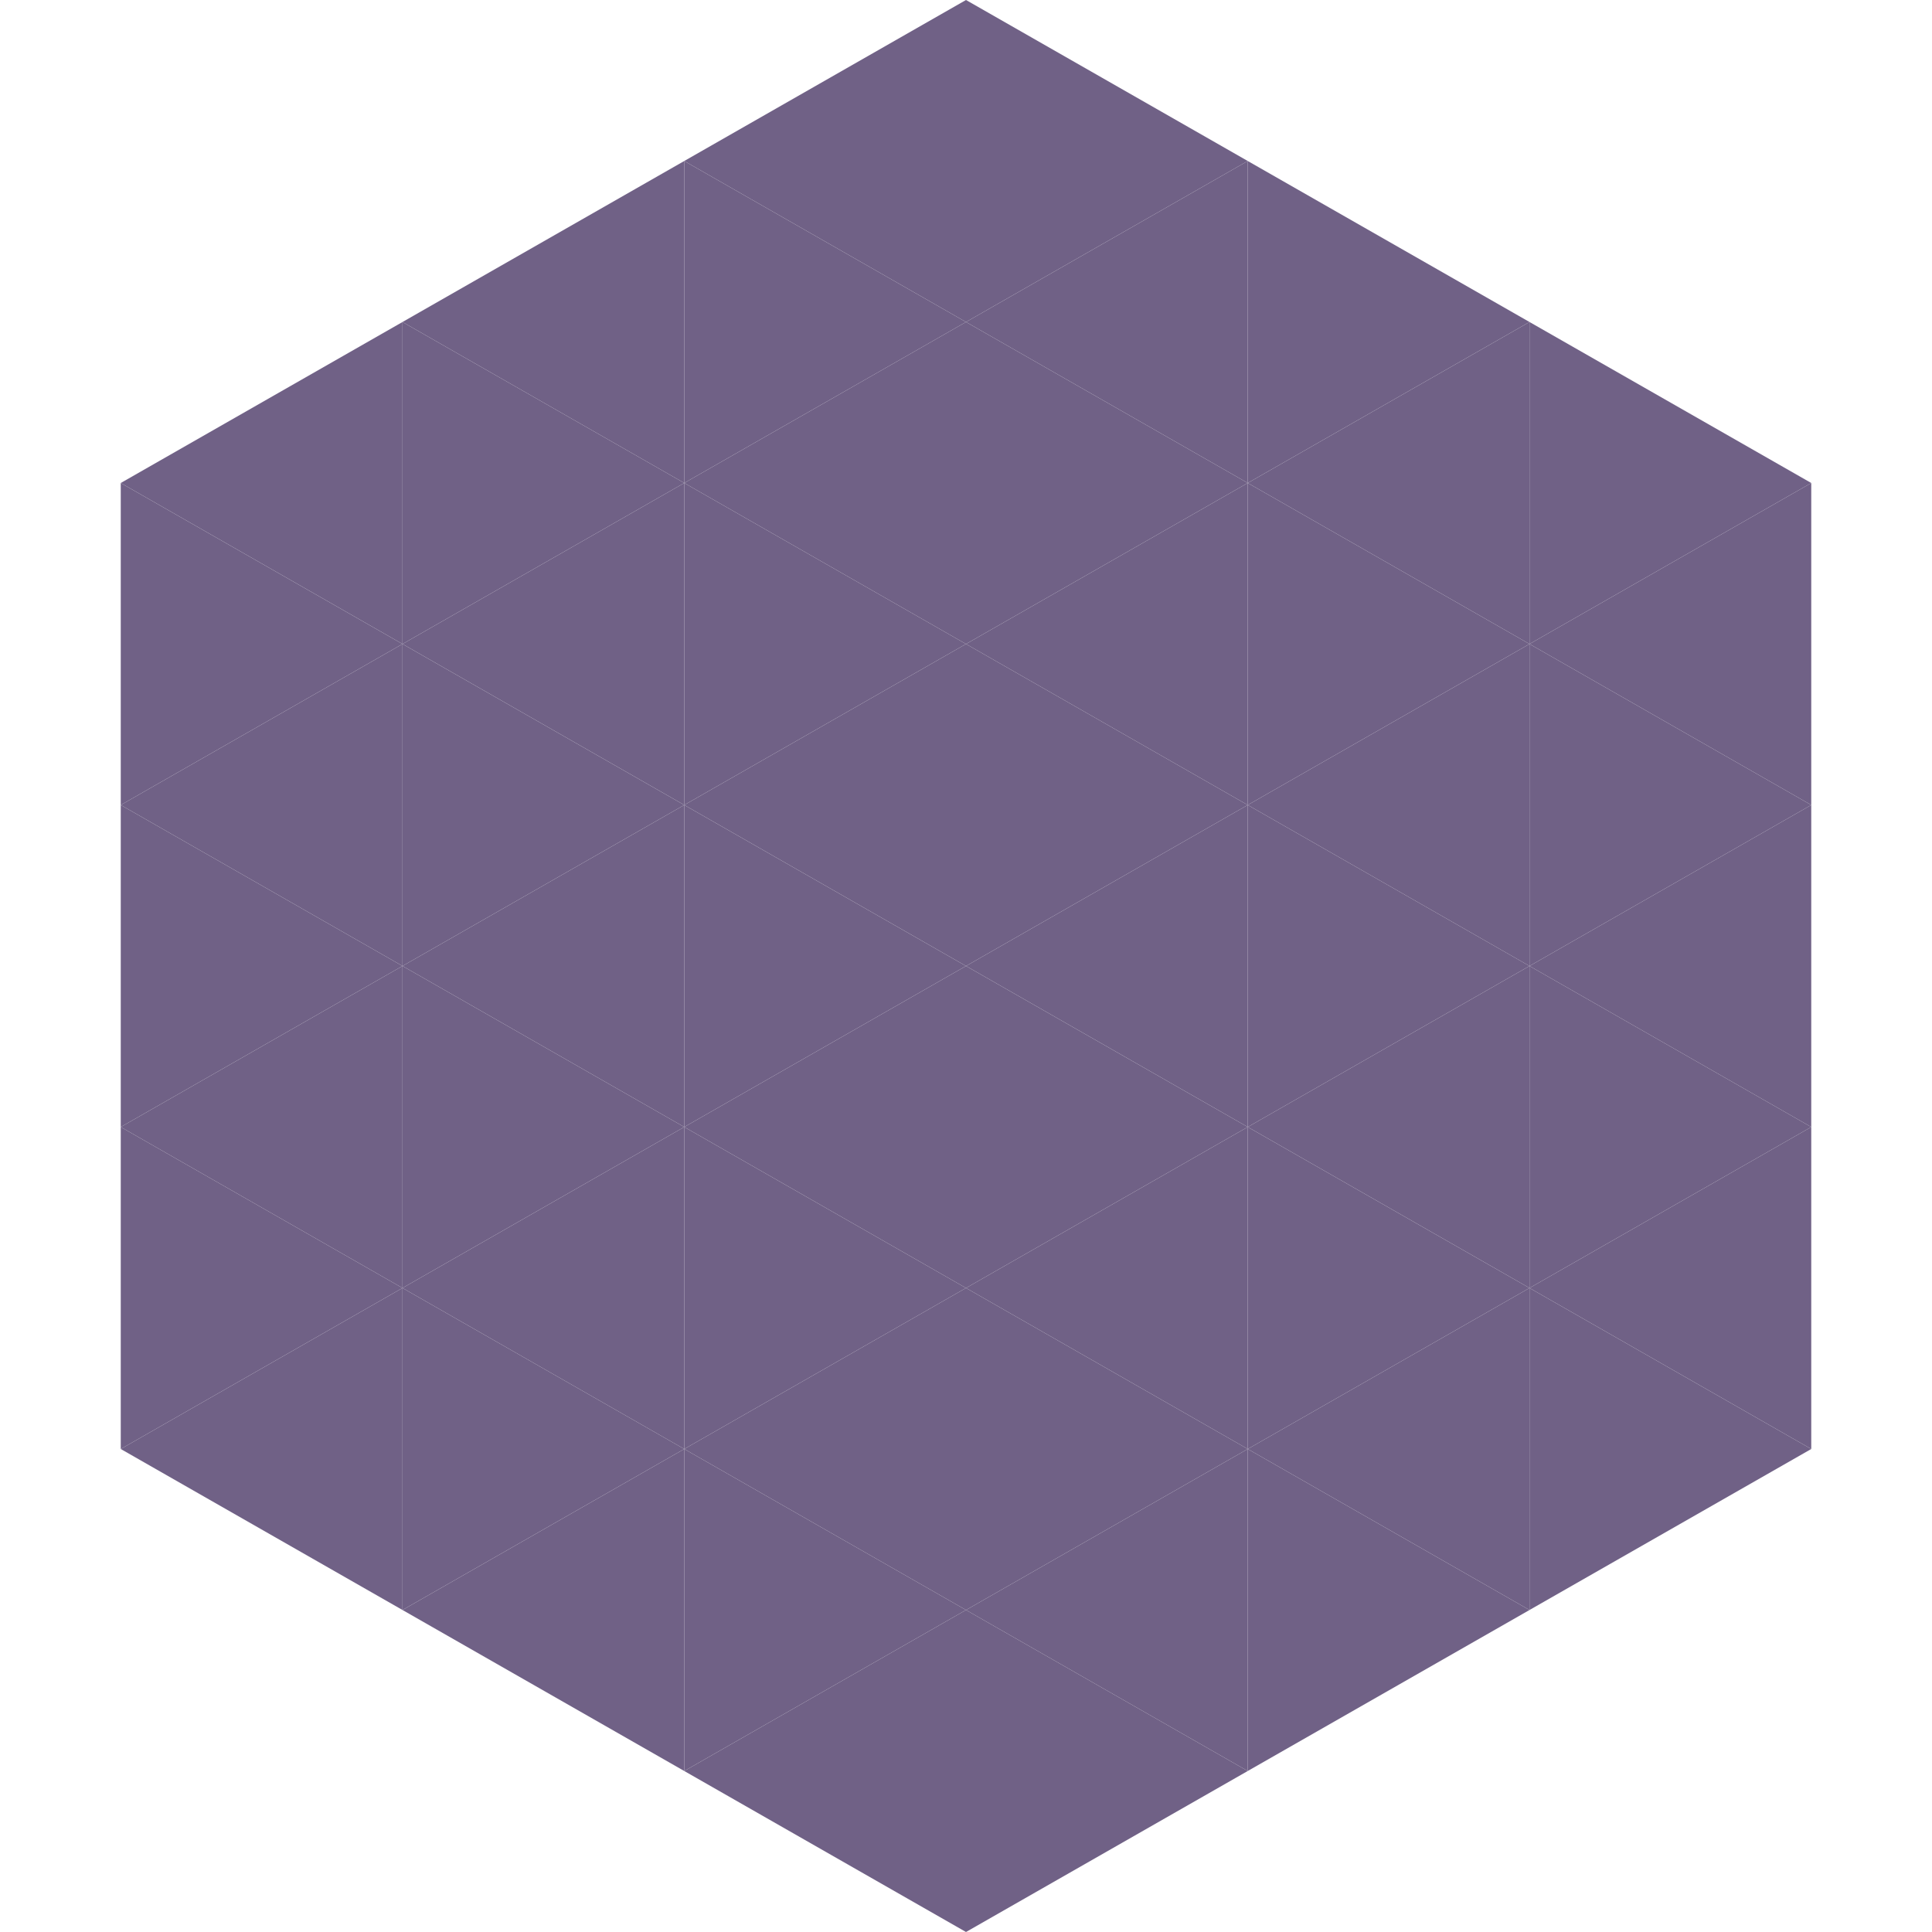 <?xml version="1.0"?>
<!-- Generated by SVGo -->
<svg width="240" height="240"
     xmlns="http://www.w3.org/2000/svg"
     xmlns:xlink="http://www.w3.org/1999/xlink">
<polygon points="50,40 15,60 50,80" style="fill:rgb(112,97,134)" />
<polygon points="190,40 225,60 190,80" style="fill:rgb(112,97,134)" />
<polygon points="15,60 50,80 15,100" style="fill:rgb(112,97,134)" />
<polygon points="225,60 190,80 225,100" style="fill:rgb(112,97,134)" />
<polygon points="50,80 15,100 50,120" style="fill:rgb(112,97,134)" />
<polygon points="190,80 225,100 190,120" style="fill:rgb(112,97,134)" />
<polygon points="15,100 50,120 15,140" style="fill:rgb(112,97,134)" />
<polygon points="225,100 190,120 225,140" style="fill:rgb(112,97,134)" />
<polygon points="50,120 15,140 50,160" style="fill:rgb(112,97,134)" />
<polygon points="190,120 225,140 190,160" style="fill:rgb(112,97,134)" />
<polygon points="15,140 50,160 15,180" style="fill:rgb(112,97,134)" />
<polygon points="225,140 190,160 225,180" style="fill:rgb(112,97,134)" />
<polygon points="50,160 15,180 50,200" style="fill:rgb(112,97,134)" />
<polygon points="190,160 225,180 190,200" style="fill:rgb(112,97,134)" />
<polygon points="15,180 50,200 15,220" style="fill:rgb(255,255,255); fill-opacity:0" />
<polygon points="225,180 190,200 225,220" style="fill:rgb(255,255,255); fill-opacity:0" />
<polygon points="50,0 85,20 50,40" style="fill:rgb(255,255,255); fill-opacity:0" />
<polygon points="190,0 155,20 190,40" style="fill:rgb(255,255,255); fill-opacity:0" />
<polygon points="85,20 50,40 85,60" style="fill:rgb(112,97,134)" />
<polygon points="155,20 190,40 155,60" style="fill:rgb(112,97,134)" />
<polygon points="50,40 85,60 50,80" style="fill:rgb(112,97,134)" />
<polygon points="190,40 155,60 190,80" style="fill:rgb(112,97,134)" />
<polygon points="85,60 50,80 85,100" style="fill:rgb(112,97,134)" />
<polygon points="155,60 190,80 155,100" style="fill:rgb(112,97,134)" />
<polygon points="50,80 85,100 50,120" style="fill:rgb(112,97,134)" />
<polygon points="190,80 155,100 190,120" style="fill:rgb(112,97,134)" />
<polygon points="85,100 50,120 85,140" style="fill:rgb(112,97,134)" />
<polygon points="155,100 190,120 155,140" style="fill:rgb(112,97,134)" />
<polygon points="50,120 85,140 50,160" style="fill:rgb(112,97,134)" />
<polygon points="190,120 155,140 190,160" style="fill:rgb(112,97,134)" />
<polygon points="85,140 50,160 85,180" style="fill:rgb(112,97,134)" />
<polygon points="155,140 190,160 155,180" style="fill:rgb(112,97,134)" />
<polygon points="50,160 85,180 50,200" style="fill:rgb(112,97,134)" />
<polygon points="190,160 155,180 190,200" style="fill:rgb(112,97,134)" />
<polygon points="85,180 50,200 85,220" style="fill:rgb(112,97,134)" />
<polygon points="155,180 190,200 155,220" style="fill:rgb(112,97,134)" />
<polygon points="120,0 85,20 120,40" style="fill:rgb(112,97,134)" />
<polygon points="120,0 155,20 120,40" style="fill:rgb(112,97,134)" />
<polygon points="85,20 120,40 85,60" style="fill:rgb(112,97,134)" />
<polygon points="155,20 120,40 155,60" style="fill:rgb(112,97,134)" />
<polygon points="120,40 85,60 120,80" style="fill:rgb(112,97,134)" />
<polygon points="120,40 155,60 120,80" style="fill:rgb(112,97,134)" />
<polygon points="85,60 120,80 85,100" style="fill:rgb(112,97,134)" />
<polygon points="155,60 120,80 155,100" style="fill:rgb(112,97,134)" />
<polygon points="120,80 85,100 120,120" style="fill:rgb(112,97,134)" />
<polygon points="120,80 155,100 120,120" style="fill:rgb(112,97,134)" />
<polygon points="85,100 120,120 85,140" style="fill:rgb(112,97,134)" />
<polygon points="155,100 120,120 155,140" style="fill:rgb(112,97,134)" />
<polygon points="120,120 85,140 120,160" style="fill:rgb(112,97,134)" />
<polygon points="120,120 155,140 120,160" style="fill:rgb(112,97,134)" />
<polygon points="85,140 120,160 85,180" style="fill:rgb(112,97,134)" />
<polygon points="155,140 120,160 155,180" style="fill:rgb(112,97,134)" />
<polygon points="120,160 85,180 120,200" style="fill:rgb(112,97,134)" />
<polygon points="120,160 155,180 120,200" style="fill:rgb(112,97,134)" />
<polygon points="85,180 120,200 85,220" style="fill:rgb(112,97,134)" />
<polygon points="155,180 120,200 155,220" style="fill:rgb(112,97,134)" />
<polygon points="120,200 85,220 120,240" style="fill:rgb(112,97,134)" />
<polygon points="120,200 155,220 120,240" style="fill:rgb(112,97,134)" />
<polygon points="85,220 120,240 85,260" style="fill:rgb(255,255,255); fill-opacity:0" />
<polygon points="155,220 120,240 155,260" style="fill:rgb(255,255,255); fill-opacity:0" />
</svg>
